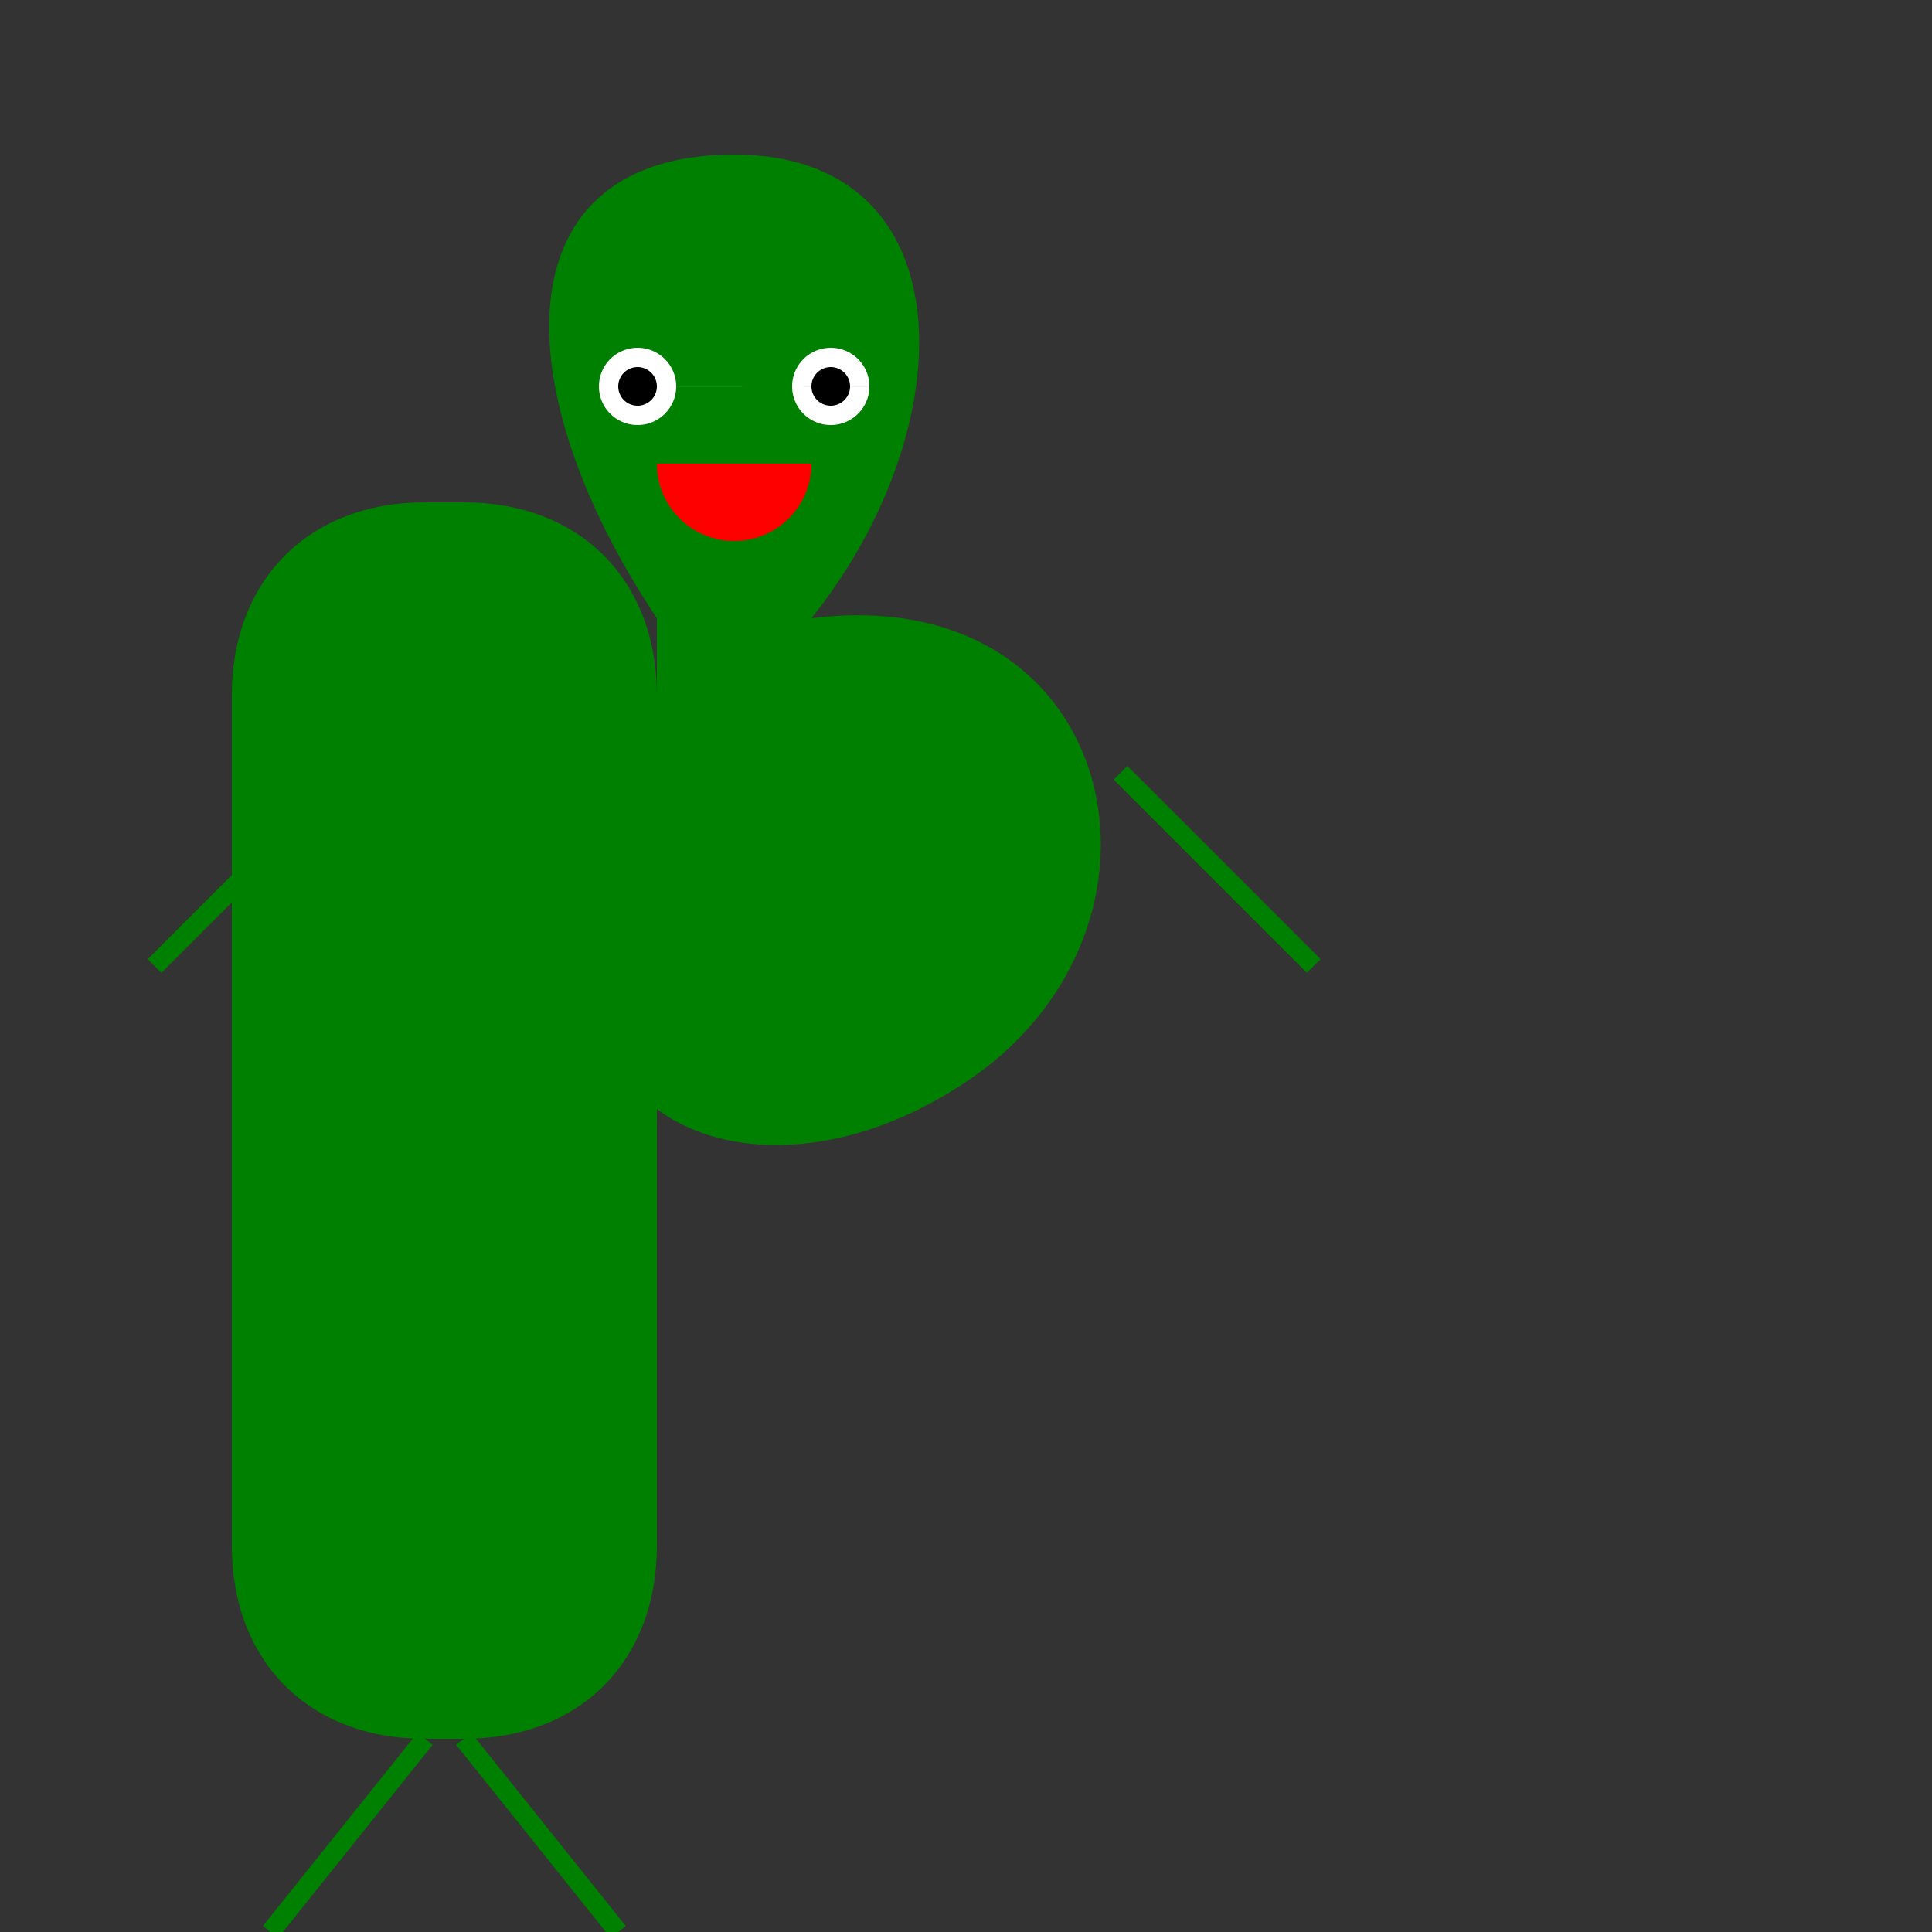 <!--

Generated by DrawGPT.
Free, open source, AI generated images in SVG, PNG, and HTML Canvas format.
https://drawgpt.ai

Created: 2024-02-02T00:50:22.089Z
Link: https://drawgpt.ai/prompt/159627/

-->
<svg xmlns="http://www.w3.org/2000/svg" xmlns:xlink="http://www.w3.org/1999/xlink" width="500" height="500"><rect width="100%" height="100%" fill="#333333" stroke="none"/><defs/><g><path fill="green" stroke="none" paint-order="stroke fill markers" d=" M 170 160 C 130 100 130 40 190 40 C 250 40 250 110 210 160 C 290 150 310 240 250 280 C 190 320 130 280 170 230 L 170 400 C 170 430 150 450 120 450 L 110 450 C 80 450 60 430 60 400 L 60 180 C 60 150 80 130 110 130 L 120 130 C 150 130 170 150 170 180 Z"/><path fill="white" stroke="none" paint-order="stroke fill markers" d=" M 175 100 A 10 10 0 1 0 175 100.01 L 225 100 A 10 10 0 1 0 225 100.01"/><path fill="black" stroke="none" paint-order="stroke fill markers" d=" M 170 100 A 5 5 0 1 0 170 100.005 L 220 100 A 5 5 0 1 0 220 100.005"/><path fill="red" stroke="none" paint-order="stroke fill markers" d=" M 210 120 A 20 20 0 0 1 170 120 Z"/><path fill="none" stroke="green" paint-order="fill stroke markers" d=" M 90 200 L 40 250 M 290 200 L 340 250" stroke-miterlimit="10" stroke-width="5" stroke-dasharray=""/><path fill="none" stroke="green" paint-order="fill stroke markers" d=" M 110 450 L 70 500 M 120 450 L 160 500" stroke-miterlimit="10" stroke-width="5" stroke-dasharray=""/></g></svg>
